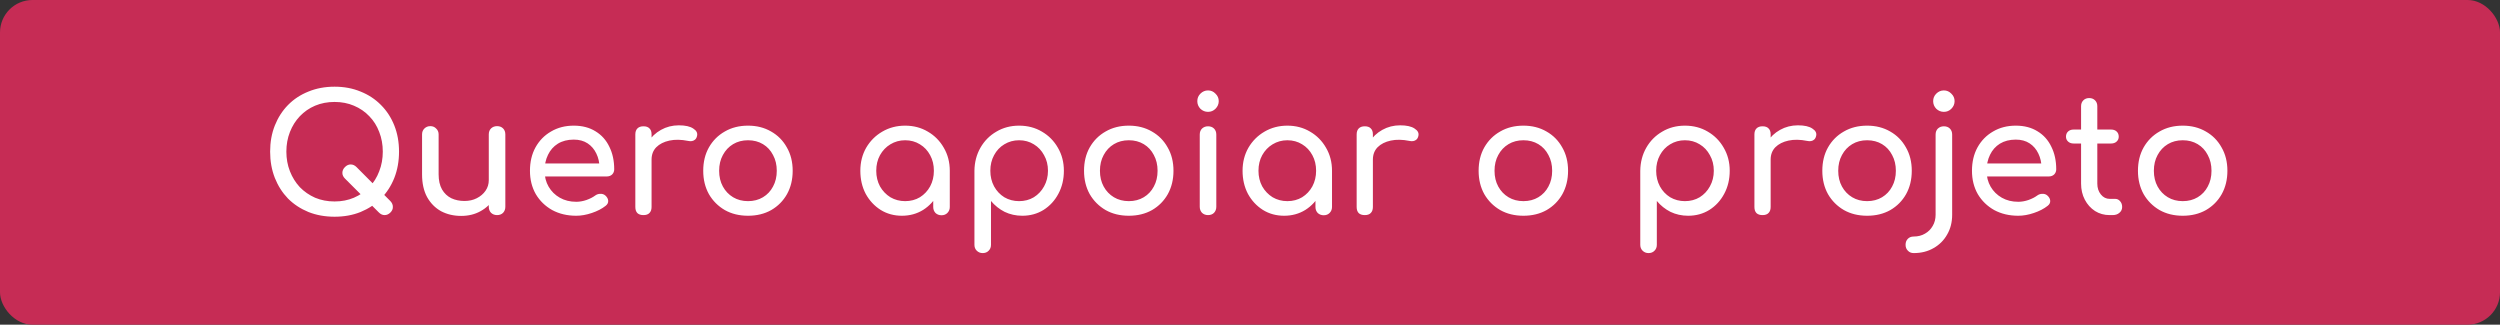 <svg width="308" height="40" viewBox="0 0 308 40" fill="none" xmlns="http://www.w3.org/2000/svg">
<rect x="0" y="0" width="308" height="40" fill="#333333" stroke="none"/>
<rect width="308" height="40" rx="4" fill="#C62C55"/>
<path d="M46.68 26.18L42.5 22C42.287 21.787 42.18 21.553 42.18 21.3C42.18 21.033 42.287 20.793 42.5 20.58C42.713 20.367 42.947 20.26 43.2 20.26C43.467 20.26 43.707 20.367 43.92 20.58L48.1 24.78C48.3 24.993 48.4 25.227 48.4 25.48C48.413 25.733 48.313 25.967 48.1 26.18C47.887 26.393 47.647 26.5 47.38 26.5C47.127 26.5 46.893 26.393 46.68 26.18ZM41.22 26.7C40.047 26.7 38.973 26.507 38 26.12C37.027 25.72 36.187 25.167 35.48 24.46C34.787 23.74 34.247 22.893 33.86 21.92C33.473 20.933 33.28 19.853 33.28 18.68C33.28 17.507 33.473 16.433 33.86 15.46C34.247 14.487 34.787 13.647 35.48 12.94C36.187 12.22 37.027 11.667 38 11.28C38.973 10.88 40.047 10.68 41.22 10.68C42.393 10.68 43.46 10.88 44.42 11.28C45.393 11.667 46.233 12.22 46.94 12.94C47.647 13.647 48.193 14.487 48.58 15.46C48.967 16.433 49.16 17.507 49.16 18.68C49.16 19.853 48.967 20.933 48.58 21.92C48.193 22.893 47.647 23.74 46.94 24.46C46.233 25.167 45.393 25.72 44.42 26.12C43.46 26.507 42.393 26.7 41.22 26.7ZM41.22 24.82C42.087 24.82 42.88 24.667 43.6 24.36C44.333 24.04 44.967 23.607 45.5 23.06C46.033 22.5 46.44 21.847 46.72 21.1C47.013 20.353 47.16 19.547 47.16 18.68C47.16 17.813 47.013 17.007 46.72 16.26C46.44 15.513 46.033 14.867 45.5 14.32C44.967 13.76 44.333 13.327 43.6 13.02C42.88 12.713 42.087 12.56 41.22 12.56C40.353 12.56 39.553 12.713 38.82 13.02C38.1 13.327 37.473 13.76 36.94 14.32C36.42 14.867 36.013 15.513 35.72 16.26C35.427 17.007 35.28 17.813 35.28 18.68C35.28 19.547 35.427 20.353 35.72 21.1C36.013 21.847 36.42 22.5 36.94 23.06C37.473 23.607 38.1 24.04 38.82 24.36C39.553 24.667 40.353 24.82 41.22 24.82ZM56.818 26.6C55.898 26.6 55.071 26.407 54.338 26.02C53.618 25.62 53.045 25.04 52.618 24.28C52.205 23.52 51.998 22.587 51.998 21.48V16.56C51.998 16.267 52.091 16.027 52.278 15.84C52.478 15.64 52.725 15.54 53.018 15.54C53.311 15.54 53.551 15.64 53.738 15.84C53.938 16.027 54.038 16.267 54.038 16.56V21.48C54.038 22.227 54.178 22.847 54.458 23.34C54.738 23.82 55.118 24.18 55.598 24.42C56.078 24.647 56.618 24.76 57.218 24.76C57.791 24.76 58.298 24.647 58.738 24.42C59.191 24.193 59.551 23.887 59.818 23.5C60.085 23.113 60.218 22.68 60.218 22.2H61.478C61.478 23.027 61.271 23.773 60.858 24.44C60.458 25.107 59.905 25.633 59.198 26.02C58.505 26.407 57.711 26.6 56.818 26.6ZM61.238 26.5C60.945 26.5 60.698 26.407 60.498 26.22C60.311 26.02 60.218 25.773 60.218 25.48V16.56C60.218 16.253 60.311 16.007 60.498 15.82C60.698 15.633 60.945 15.54 61.238 15.54C61.545 15.54 61.791 15.633 61.978 15.82C62.165 16.007 62.258 16.253 62.258 16.56V25.48C62.258 25.773 62.165 26.02 61.978 26.22C61.791 26.407 61.545 26.5 61.238 26.5ZM70.991 26.58C69.884 26.58 68.897 26.347 68.031 25.88C67.177 25.4 66.504 24.747 66.011 23.92C65.531 23.08 65.291 22.12 65.291 21.04C65.291 19.947 65.517 18.987 65.971 18.16C66.437 17.32 67.077 16.667 67.891 16.2C68.704 15.72 69.637 15.48 70.691 15.48C71.731 15.48 72.624 15.713 73.371 16.18C74.117 16.633 74.684 17.267 75.071 18.08C75.471 18.88 75.671 19.807 75.671 20.86C75.671 21.113 75.584 21.327 75.411 21.5C75.237 21.66 75.017 21.74 74.751 21.74H66.691V20.14H74.691L73.871 20.7C73.857 20.033 73.724 19.44 73.471 18.92C73.217 18.387 72.857 17.967 72.391 17.66C71.924 17.353 71.357 17.2 70.691 17.2C69.931 17.2 69.277 17.367 68.731 17.7C68.197 18.033 67.791 18.493 67.511 19.08C67.231 19.653 67.091 20.307 67.091 21.04C67.091 21.773 67.257 22.427 67.591 23C67.924 23.573 68.384 24.027 68.971 24.36C69.557 24.693 70.231 24.86 70.991 24.86C71.404 24.86 71.824 24.787 72.251 24.64C72.691 24.48 73.044 24.3 73.311 24.1C73.511 23.953 73.724 23.88 73.951 23.88C74.191 23.867 74.397 23.933 74.571 24.08C74.797 24.28 74.917 24.5 74.931 24.74C74.944 24.98 74.837 25.187 74.611 25.36C74.157 25.72 73.591 26.013 72.911 26.24C72.244 26.467 71.604 26.58 70.991 26.58ZM79.253 19.66C79.253 18.86 79.446 18.147 79.833 17.52C80.233 16.88 80.766 16.373 81.433 16C82.099 15.627 82.833 15.44 83.633 15.44C84.433 15.44 85.026 15.573 85.413 15.84C85.813 16.093 85.966 16.4 85.873 16.76C85.833 16.947 85.753 17.093 85.633 17.2C85.526 17.293 85.399 17.353 85.253 17.38C85.106 17.407 84.946 17.4 84.773 17.36C83.919 17.187 83.153 17.173 82.473 17.32C81.793 17.467 81.253 17.74 80.853 18.14C80.466 18.54 80.273 19.047 80.273 19.66H79.253ZM79.273 26.5C78.953 26.5 78.706 26.42 78.533 26.26C78.359 26.087 78.273 25.833 78.273 25.5V16.56C78.273 16.24 78.359 15.993 78.533 15.82C78.706 15.647 78.953 15.56 79.273 15.56C79.606 15.56 79.853 15.647 80.013 15.82C80.186 15.98 80.273 16.227 80.273 16.56V25.5C80.273 25.82 80.186 26.067 80.013 26.24C79.853 26.413 79.606 26.5 79.273 26.5ZM92.158 26.58C91.078 26.58 90.125 26.347 89.298 25.88C88.472 25.4 87.818 24.747 87.338 23.92C86.872 23.08 86.638 22.12 86.638 21.04C86.638 19.947 86.872 18.987 87.338 18.16C87.818 17.32 88.472 16.667 89.298 16.2C90.125 15.72 91.078 15.48 92.158 15.48C93.225 15.48 94.172 15.72 94.998 16.2C95.825 16.667 96.472 17.32 96.938 18.16C97.418 18.987 97.658 19.947 97.658 21.04C97.658 22.12 97.425 23.08 96.958 23.92C96.492 24.747 95.845 25.4 95.018 25.88C94.192 26.347 93.238 26.58 92.158 26.58ZM92.158 24.78C92.852 24.78 93.465 24.62 93.998 24.3C94.532 23.98 94.945 23.54 95.238 22.98C95.545 22.42 95.698 21.773 95.698 21.04C95.698 20.307 95.545 19.66 95.238 19.1C94.945 18.527 94.532 18.08 93.998 17.76C93.465 17.44 92.852 17.28 92.158 17.28C91.465 17.28 90.852 17.44 90.318 17.76C89.785 18.08 89.365 18.527 89.058 19.1C88.752 19.66 88.598 20.307 88.598 21.04C88.598 21.773 88.752 22.42 89.058 22.98C89.365 23.54 89.785 23.98 90.318 24.3C90.852 24.62 91.465 24.78 92.158 24.78ZM111.114 26.58C110.141 26.58 109.267 26.34 108.494 25.86C107.721 25.367 107.107 24.707 106.654 23.88C106.214 23.04 105.994 22.093 105.994 21.04C105.994 19.987 106.234 19.04 106.714 18.2C107.207 17.36 107.867 16.7 108.694 16.22C109.534 15.727 110.474 15.48 111.514 15.48C112.554 15.48 113.487 15.727 114.314 16.22C115.141 16.7 115.794 17.36 116.274 18.2C116.767 19.04 117.014 19.987 117.014 21.04H116.234C116.234 22.093 116.007 23.04 115.554 23.88C115.114 24.707 114.507 25.367 113.734 25.86C112.961 26.34 112.087 26.58 111.114 26.58ZM111.514 24.78C112.194 24.78 112.801 24.62 113.334 24.3C113.867 23.967 114.287 23.52 114.594 22.96C114.901 22.387 115.054 21.747 115.054 21.04C115.054 20.32 114.901 19.68 114.594 19.12C114.287 18.547 113.867 18.1 113.334 17.78C112.801 17.447 112.194 17.28 111.514 17.28C110.847 17.28 110.241 17.447 109.694 17.78C109.161 18.1 108.734 18.547 108.414 19.12C108.107 19.68 107.954 20.32 107.954 21.04C107.954 21.747 108.107 22.387 108.414 22.96C108.734 23.52 109.161 23.967 109.694 24.3C110.241 24.62 110.847 24.78 111.514 24.78ZM115.994 26.52C115.701 26.52 115.454 26.427 115.254 26.24C115.067 26.04 114.974 25.793 114.974 25.5V22.44L115.354 20.32L117.014 21.04V25.5C117.014 25.793 116.914 26.04 116.714 26.24C116.527 26.427 116.287 26.52 115.994 26.52ZM121.07 31.18C120.777 31.18 120.53 31.08 120.33 30.88C120.143 30.693 120.05 30.453 120.05 30.16V21.04C120.063 19.987 120.31 19.04 120.79 18.2C121.27 17.36 121.923 16.7 122.75 16.22C123.577 15.727 124.51 15.48 125.55 15.48C126.603 15.48 127.543 15.727 128.37 16.22C129.197 16.7 129.85 17.36 130.33 18.2C130.823 19.04 131.07 19.987 131.07 21.04C131.07 22.093 130.843 23.04 130.39 23.88C129.95 24.707 129.343 25.367 128.57 25.86C127.797 26.34 126.923 26.58 125.95 26.58C125.163 26.58 124.437 26.42 123.77 26.1C123.117 25.767 122.557 25.32 122.09 24.76V30.16C122.09 30.453 121.997 30.693 121.81 30.88C121.623 31.08 121.377 31.18 121.07 31.18ZM125.55 24.78C126.23 24.78 126.837 24.62 127.37 24.3C127.903 23.967 128.323 23.52 128.63 22.96C128.95 22.387 129.11 21.747 129.11 21.04C129.11 20.32 128.95 19.68 128.63 19.12C128.323 18.547 127.903 18.1 127.37 17.78C126.837 17.447 126.23 17.28 125.55 17.28C124.883 17.28 124.277 17.447 123.73 17.78C123.197 18.1 122.777 18.547 122.47 19.12C122.163 19.68 122.01 20.32 122.01 21.04C122.01 21.747 122.163 22.387 122.47 22.96C122.777 23.52 123.197 23.967 123.73 24.3C124.277 24.62 124.883 24.78 125.55 24.78ZM139.073 26.58C137.993 26.58 137.039 26.347 136.213 25.88C135.386 25.4 134.733 24.747 134.253 23.92C133.786 23.08 133.553 22.12 133.553 21.04C133.553 19.947 133.786 18.987 134.253 18.16C134.733 17.32 135.386 16.667 136.213 16.2C137.039 15.72 137.993 15.48 139.073 15.48C140.139 15.48 141.086 15.72 141.913 16.2C142.739 16.667 143.386 17.32 143.853 18.16C144.333 18.987 144.573 19.947 144.573 21.04C144.573 22.12 144.339 23.08 143.873 23.92C143.406 24.747 142.759 25.4 141.933 25.88C141.106 26.347 140.153 26.58 139.073 26.58ZM139.073 24.78C139.766 24.78 140.379 24.62 140.913 24.3C141.446 23.98 141.859 23.54 142.153 22.98C142.459 22.42 142.613 21.773 142.613 21.04C142.613 20.307 142.459 19.66 142.153 19.1C141.859 18.527 141.446 18.08 140.913 17.76C140.379 17.44 139.766 17.28 139.073 17.28C138.379 17.28 137.766 17.44 137.233 17.76C136.699 18.08 136.279 18.527 135.973 19.1C135.666 19.66 135.513 20.307 135.513 21.04C135.513 21.773 135.666 22.42 135.973 22.98C136.279 23.54 136.699 23.98 137.233 24.3C137.766 24.62 138.379 24.78 139.073 24.78ZM148.829 26.5C148.535 26.5 148.289 26.407 148.089 26.22C147.902 26.02 147.809 25.773 147.809 25.48V16.58C147.809 16.273 147.902 16.027 148.089 15.84C148.289 15.653 148.535 15.56 148.829 15.56C149.135 15.56 149.382 15.653 149.569 15.84C149.755 16.027 149.849 16.273 149.849 16.58V25.48C149.849 25.773 149.755 26.02 149.569 26.22C149.382 26.407 149.135 26.5 148.829 26.5ZM148.829 13.78C148.469 13.78 148.155 13.653 147.889 13.4C147.635 13.133 147.509 12.82 147.509 12.46C147.509 12.1 147.635 11.793 147.889 11.54C148.155 11.273 148.469 11.14 148.829 11.14C149.189 11.14 149.495 11.273 149.749 11.54C150.015 11.793 150.149 12.1 150.149 12.46C150.149 12.82 150.015 13.133 149.749 13.4C149.495 13.653 149.189 13.78 148.829 13.78ZM158.204 26.58C157.23 26.58 156.357 26.34 155.584 25.86C154.81 25.367 154.197 24.707 153.744 23.88C153.304 23.04 153.084 22.093 153.084 21.04C153.084 19.987 153.324 19.04 153.804 18.2C154.297 17.36 154.957 16.7 155.784 16.22C156.624 15.727 157.564 15.48 158.604 15.48C159.644 15.48 160.577 15.727 161.404 16.22C162.23 16.7 162.884 17.36 163.364 18.2C163.857 19.04 164.104 19.987 164.104 21.04H163.324C163.324 22.093 163.097 23.04 162.644 23.88C162.204 24.707 161.597 25.367 160.824 25.86C160.05 26.34 159.177 26.58 158.204 26.58ZM158.604 24.78C159.284 24.78 159.89 24.62 160.424 24.3C160.957 23.967 161.377 23.52 161.684 22.96C161.99 22.387 162.144 21.747 162.144 21.04C162.144 20.32 161.99 19.68 161.684 19.12C161.377 18.547 160.957 18.1 160.424 17.78C159.89 17.447 159.284 17.28 158.604 17.28C157.937 17.28 157.33 17.447 156.784 17.78C156.25 18.1 155.824 18.547 155.504 19.12C155.197 19.68 155.044 20.32 155.044 21.04C155.044 21.747 155.197 22.387 155.504 22.96C155.824 23.52 156.25 23.967 156.784 24.3C157.33 24.62 157.937 24.78 158.604 24.78ZM163.084 26.52C162.79 26.52 162.544 26.427 162.344 26.24C162.157 26.04 162.064 25.793 162.064 25.5V22.44L162.444 20.32L164.104 21.04V25.5C164.104 25.793 164.004 26.04 163.804 26.24C163.617 26.427 163.377 26.52 163.084 26.52ZM168.12 19.66C168.12 18.86 168.313 18.147 168.7 17.52C169.1 16.88 169.633 16.373 170.3 16C170.967 15.627 171.7 15.44 172.5 15.44C173.3 15.44 173.893 15.573 174.28 15.84C174.68 16.093 174.833 16.4 174.74 16.76C174.7 16.947 174.62 17.093 174.5 17.2C174.393 17.293 174.267 17.353 174.12 17.38C173.973 17.407 173.813 17.4 173.64 17.36C172.787 17.187 172.02 17.173 171.34 17.32C170.66 17.467 170.12 17.74 169.72 18.14C169.333 18.54 169.14 19.047 169.14 19.66H168.12ZM168.14 26.5C167.82 26.5 167.573 26.42 167.4 26.26C167.227 26.087 167.14 25.833 167.14 25.5V16.56C167.14 16.24 167.227 15.993 167.4 15.82C167.573 15.647 167.82 15.56 168.14 15.56C168.473 15.56 168.72 15.647 168.88 15.82C169.053 15.98 169.14 16.227 169.14 16.56V25.5C169.14 25.82 169.053 26.067 168.88 26.24C168.72 26.413 168.473 26.5 168.14 26.5ZM187.686 26.58C186.606 26.58 185.652 26.347 184.826 25.88C183.999 25.4 183.346 24.747 182.866 23.92C182.399 23.08 182.166 22.12 182.166 21.04C182.166 19.947 182.399 18.987 182.866 18.16C183.346 17.32 183.999 16.667 184.826 16.2C185.652 15.72 186.606 15.48 187.686 15.48C188.752 15.48 189.699 15.72 190.526 16.2C191.352 16.667 191.999 17.32 192.466 18.16C192.946 18.987 193.186 19.947 193.186 21.04C193.186 22.12 192.952 23.08 192.486 23.92C192.019 24.747 191.372 25.4 190.546 25.88C189.719 26.347 188.766 26.58 187.686 26.58ZM187.686 24.78C188.379 24.78 188.992 24.62 189.526 24.3C190.059 23.98 190.472 23.54 190.766 22.98C191.072 22.42 191.226 21.773 191.226 21.04C191.226 20.307 191.072 19.66 190.766 19.1C190.472 18.527 190.059 18.08 189.526 17.76C188.992 17.44 188.379 17.28 187.686 17.28C186.992 17.28 186.379 17.44 185.846 17.76C185.312 18.08 184.892 18.527 184.586 19.1C184.279 19.66 184.126 20.307 184.126 21.04C184.126 21.773 184.279 22.42 184.586 22.98C184.892 23.54 185.312 23.98 185.846 24.3C186.379 24.62 186.992 24.78 187.686 24.78ZM203.101 31.18C202.808 31.18 202.561 31.08 202.361 30.88C202.175 30.693 202.081 30.453 202.081 30.16V21.04C202.095 19.987 202.341 19.04 202.821 18.2C203.301 17.36 203.955 16.7 204.781 16.22C205.608 15.727 206.541 15.48 207.581 15.48C208.635 15.48 209.575 15.727 210.401 16.22C211.228 16.7 211.881 17.36 212.361 18.2C212.855 19.04 213.101 19.987 213.101 21.04C213.101 22.093 212.875 23.04 212.421 23.88C211.981 24.707 211.375 25.367 210.601 25.86C209.828 26.34 208.955 26.58 207.981 26.58C207.195 26.58 206.468 26.42 205.801 26.1C205.148 25.767 204.588 25.32 204.121 24.76V30.16C204.121 30.453 204.028 30.693 203.841 30.88C203.655 31.08 203.408 31.18 203.101 31.18ZM207.581 24.78C208.261 24.78 208.868 24.62 209.401 24.3C209.935 23.967 210.355 23.52 210.661 22.96C210.981 22.387 211.141 21.747 211.141 21.04C211.141 20.32 210.981 19.68 210.661 19.12C210.355 18.547 209.935 18.1 209.401 17.78C208.868 17.447 208.261 17.28 207.581 17.28C206.915 17.28 206.308 17.447 205.761 17.78C205.228 18.1 204.808 18.547 204.501 19.12C204.195 19.68 204.041 20.32 204.041 21.04C204.041 21.747 204.195 22.387 204.501 22.96C204.808 23.52 205.228 23.967 205.761 24.3C206.308 24.62 206.915 24.78 207.581 24.78ZM217.124 19.66C217.124 18.86 217.317 18.147 217.704 17.52C218.104 16.88 218.637 16.373 219.304 16C219.97 15.627 220.704 15.44 221.504 15.44C222.304 15.44 222.897 15.573 223.284 15.84C223.684 16.093 223.837 16.4 223.744 16.76C223.704 16.947 223.624 17.093 223.504 17.2C223.397 17.293 223.27 17.353 223.124 17.38C222.977 17.407 222.817 17.4 222.644 17.36C221.79 17.187 221.024 17.173 220.344 17.32C219.664 17.467 219.124 17.74 218.724 18.14C218.337 18.54 218.144 19.047 218.144 19.66H217.124ZM217.144 26.5C216.824 26.5 216.577 26.42 216.404 26.26C216.23 26.087 216.144 25.833 216.144 25.5V16.56C216.144 16.24 216.23 15.993 216.404 15.82C216.577 15.647 216.824 15.56 217.144 15.56C217.477 15.56 217.724 15.647 217.884 15.82C218.057 15.98 218.144 16.227 218.144 16.56V25.5C218.144 25.82 218.057 26.067 217.884 26.24C217.724 26.413 217.477 26.5 217.144 26.5ZM230.03 26.58C228.95 26.58 227.996 26.347 227.17 25.88C226.343 25.4 225.69 24.747 225.21 23.92C224.743 23.08 224.51 22.12 224.51 21.04C224.51 19.947 224.743 18.987 225.21 18.16C225.69 17.32 226.343 16.667 227.17 16.2C227.996 15.72 228.95 15.48 230.03 15.48C231.096 15.48 232.043 15.72 232.87 16.2C233.696 16.667 234.343 17.32 234.81 18.16C235.29 18.987 235.53 19.947 235.53 21.04C235.53 22.12 235.296 23.08 234.83 23.92C234.363 24.747 233.716 25.4 232.89 25.88C232.063 26.347 231.11 26.58 230.03 26.58ZM230.03 24.78C230.723 24.78 231.336 24.62 231.87 24.3C232.403 23.98 232.816 23.54 233.11 22.98C233.416 22.42 233.57 21.773 233.57 21.04C233.57 20.307 233.416 19.66 233.11 19.1C232.816 18.527 232.403 18.08 231.87 17.76C231.336 17.44 230.723 17.28 230.03 17.28C229.336 17.28 228.723 17.44 228.19 17.76C227.656 18.08 227.236 18.527 226.93 19.1C226.623 19.66 226.47 20.307 226.47 21.04C226.47 21.773 226.623 22.42 226.93 22.98C227.236 23.54 227.656 23.98 228.19 24.3C228.723 24.62 229.336 24.78 230.03 24.78ZM235.766 31.18C235.472 31.18 235.232 31.08 235.046 30.88C234.859 30.693 234.766 30.453 234.766 30.16C234.766 29.853 234.859 29.607 235.046 29.42C235.232 29.233 235.472 29.14 235.766 29.14C236.299 29.14 236.766 29.02 237.166 28.78C237.566 28.553 237.879 28.24 238.106 27.84C238.346 27.44 238.466 26.98 238.466 26.46V16.58C238.466 16.273 238.559 16.027 238.746 15.84C238.946 15.653 239.192 15.56 239.486 15.56C239.792 15.56 240.039 15.653 240.226 15.84C240.412 16.027 240.506 16.273 240.506 16.58V26.46C240.506 27.38 240.299 28.193 239.886 28.9C239.486 29.607 238.932 30.16 238.226 30.56C237.519 30.973 236.699 31.18 235.766 31.18ZM239.486 13.78C239.126 13.78 238.812 13.653 238.546 13.4C238.292 13.133 238.166 12.82 238.166 12.46C238.166 12.1 238.292 11.793 238.546 11.54C238.812 11.273 239.126 11.14 239.486 11.14C239.846 11.14 240.152 11.273 240.406 11.54C240.672 11.793 240.806 12.1 240.806 12.46C240.806 12.82 240.672 13.133 240.406 13.4C240.152 13.653 239.846 13.78 239.486 13.78ZM248.647 26.58C247.54 26.58 246.554 26.347 245.687 25.88C244.834 25.4 244.16 24.747 243.667 23.92C243.187 23.08 242.947 22.12 242.947 21.04C242.947 19.947 243.174 18.987 243.627 18.16C244.094 17.32 244.734 16.667 245.547 16.2C246.36 15.72 247.294 15.48 248.347 15.48C249.387 15.48 250.28 15.713 251.027 16.18C251.774 16.633 252.34 17.267 252.727 18.08C253.127 18.88 253.327 19.807 253.327 20.86C253.327 21.113 253.24 21.327 253.067 21.5C252.894 21.66 252.674 21.74 252.407 21.74H244.347V20.14H252.347L251.527 20.7C251.514 20.033 251.38 19.44 251.127 18.92C250.874 18.387 250.514 17.967 250.047 17.66C249.58 17.353 249.014 17.2 248.347 17.2C247.587 17.2 246.934 17.367 246.387 17.7C245.854 18.033 245.447 18.493 245.167 19.08C244.887 19.653 244.747 20.307 244.747 21.04C244.747 21.773 244.914 22.427 245.247 23C245.58 23.573 246.04 24.027 246.627 24.36C247.214 24.693 247.887 24.86 248.647 24.86C249.06 24.86 249.48 24.787 249.907 24.64C250.347 24.48 250.7 24.3 250.967 24.1C251.167 23.953 251.38 23.88 251.607 23.88C251.847 23.867 252.054 23.933 252.227 24.08C252.454 24.28 252.574 24.5 252.587 24.74C252.6 24.98 252.494 25.187 252.267 25.36C251.814 25.72 251.247 26.013 250.567 26.24C249.9 26.467 249.26 26.58 248.647 26.58ZM259.909 26.5C259.242 26.5 258.642 26.333 258.109 26C257.576 25.653 257.156 25.187 256.849 24.6C256.542 24.013 256.389 23.353 256.389 22.62V13.08C256.389 12.787 256.482 12.547 256.669 12.36C256.856 12.173 257.096 12.08 257.389 12.08C257.682 12.08 257.922 12.173 258.109 12.36C258.296 12.547 258.389 12.787 258.389 13.08V22.62C258.389 23.153 258.536 23.6 258.829 23.96C259.122 24.32 259.482 24.5 259.909 24.5H260.589C260.829 24.5 261.029 24.593 261.189 24.78C261.362 24.967 261.449 25.207 261.449 25.5C261.449 25.793 261.336 26.033 261.109 26.22C260.896 26.407 260.616 26.5 260.269 26.5H259.909ZM255.469 17.68C255.189 17.68 254.962 17.6 254.789 17.44C254.616 17.28 254.529 17.08 254.529 16.84C254.529 16.573 254.616 16.36 254.789 16.2C254.962 16.04 255.189 15.96 255.469 15.96H260.089C260.369 15.96 260.596 16.04 260.769 16.2C260.942 16.36 261.029 16.573 261.029 16.84C261.029 17.08 260.942 17.28 260.769 17.44C260.596 17.6 260.369 17.68 260.089 17.68H255.469ZM268.916 26.58C267.836 26.58 266.883 26.347 266.056 25.88C265.23 25.4 264.576 24.747 264.096 23.92C263.63 23.08 263.396 22.12 263.396 21.04C263.396 19.947 263.63 18.987 264.096 18.16C264.576 17.32 265.23 16.667 266.056 16.2C266.883 15.72 267.836 15.48 268.916 15.48C269.983 15.48 270.93 15.72 271.756 16.2C272.583 16.667 273.23 17.32 273.696 18.16C274.176 18.987 274.416 19.947 274.416 21.04C274.416 22.12 274.183 23.08 273.716 23.92C273.25 24.747 272.603 25.4 271.776 25.88C270.95 26.347 269.996 26.58 268.916 26.58ZM268.916 24.78C269.61 24.78 270.223 24.62 270.756 24.3C271.29 23.98 271.703 23.54 271.996 22.98C272.303 22.42 272.456 21.773 272.456 21.04C272.456 20.307 272.303 19.66 271.996 19.1C271.703 18.527 271.29 18.08 270.756 17.76C270.223 17.44 269.61 17.28 268.916 17.28C268.223 17.28 267.61 17.44 267.076 17.76C266.543 18.08 266.123 18.527 265.816 19.1C265.51 19.66 265.356 20.307 265.356 21.04C265.356 21.773 265.51 22.42 265.816 22.98C266.123 23.54 266.543 23.98 267.076 24.3C267.61 24.62 268.223 24.78 268.916 24.78Z" fill="white"/>
</svg>
